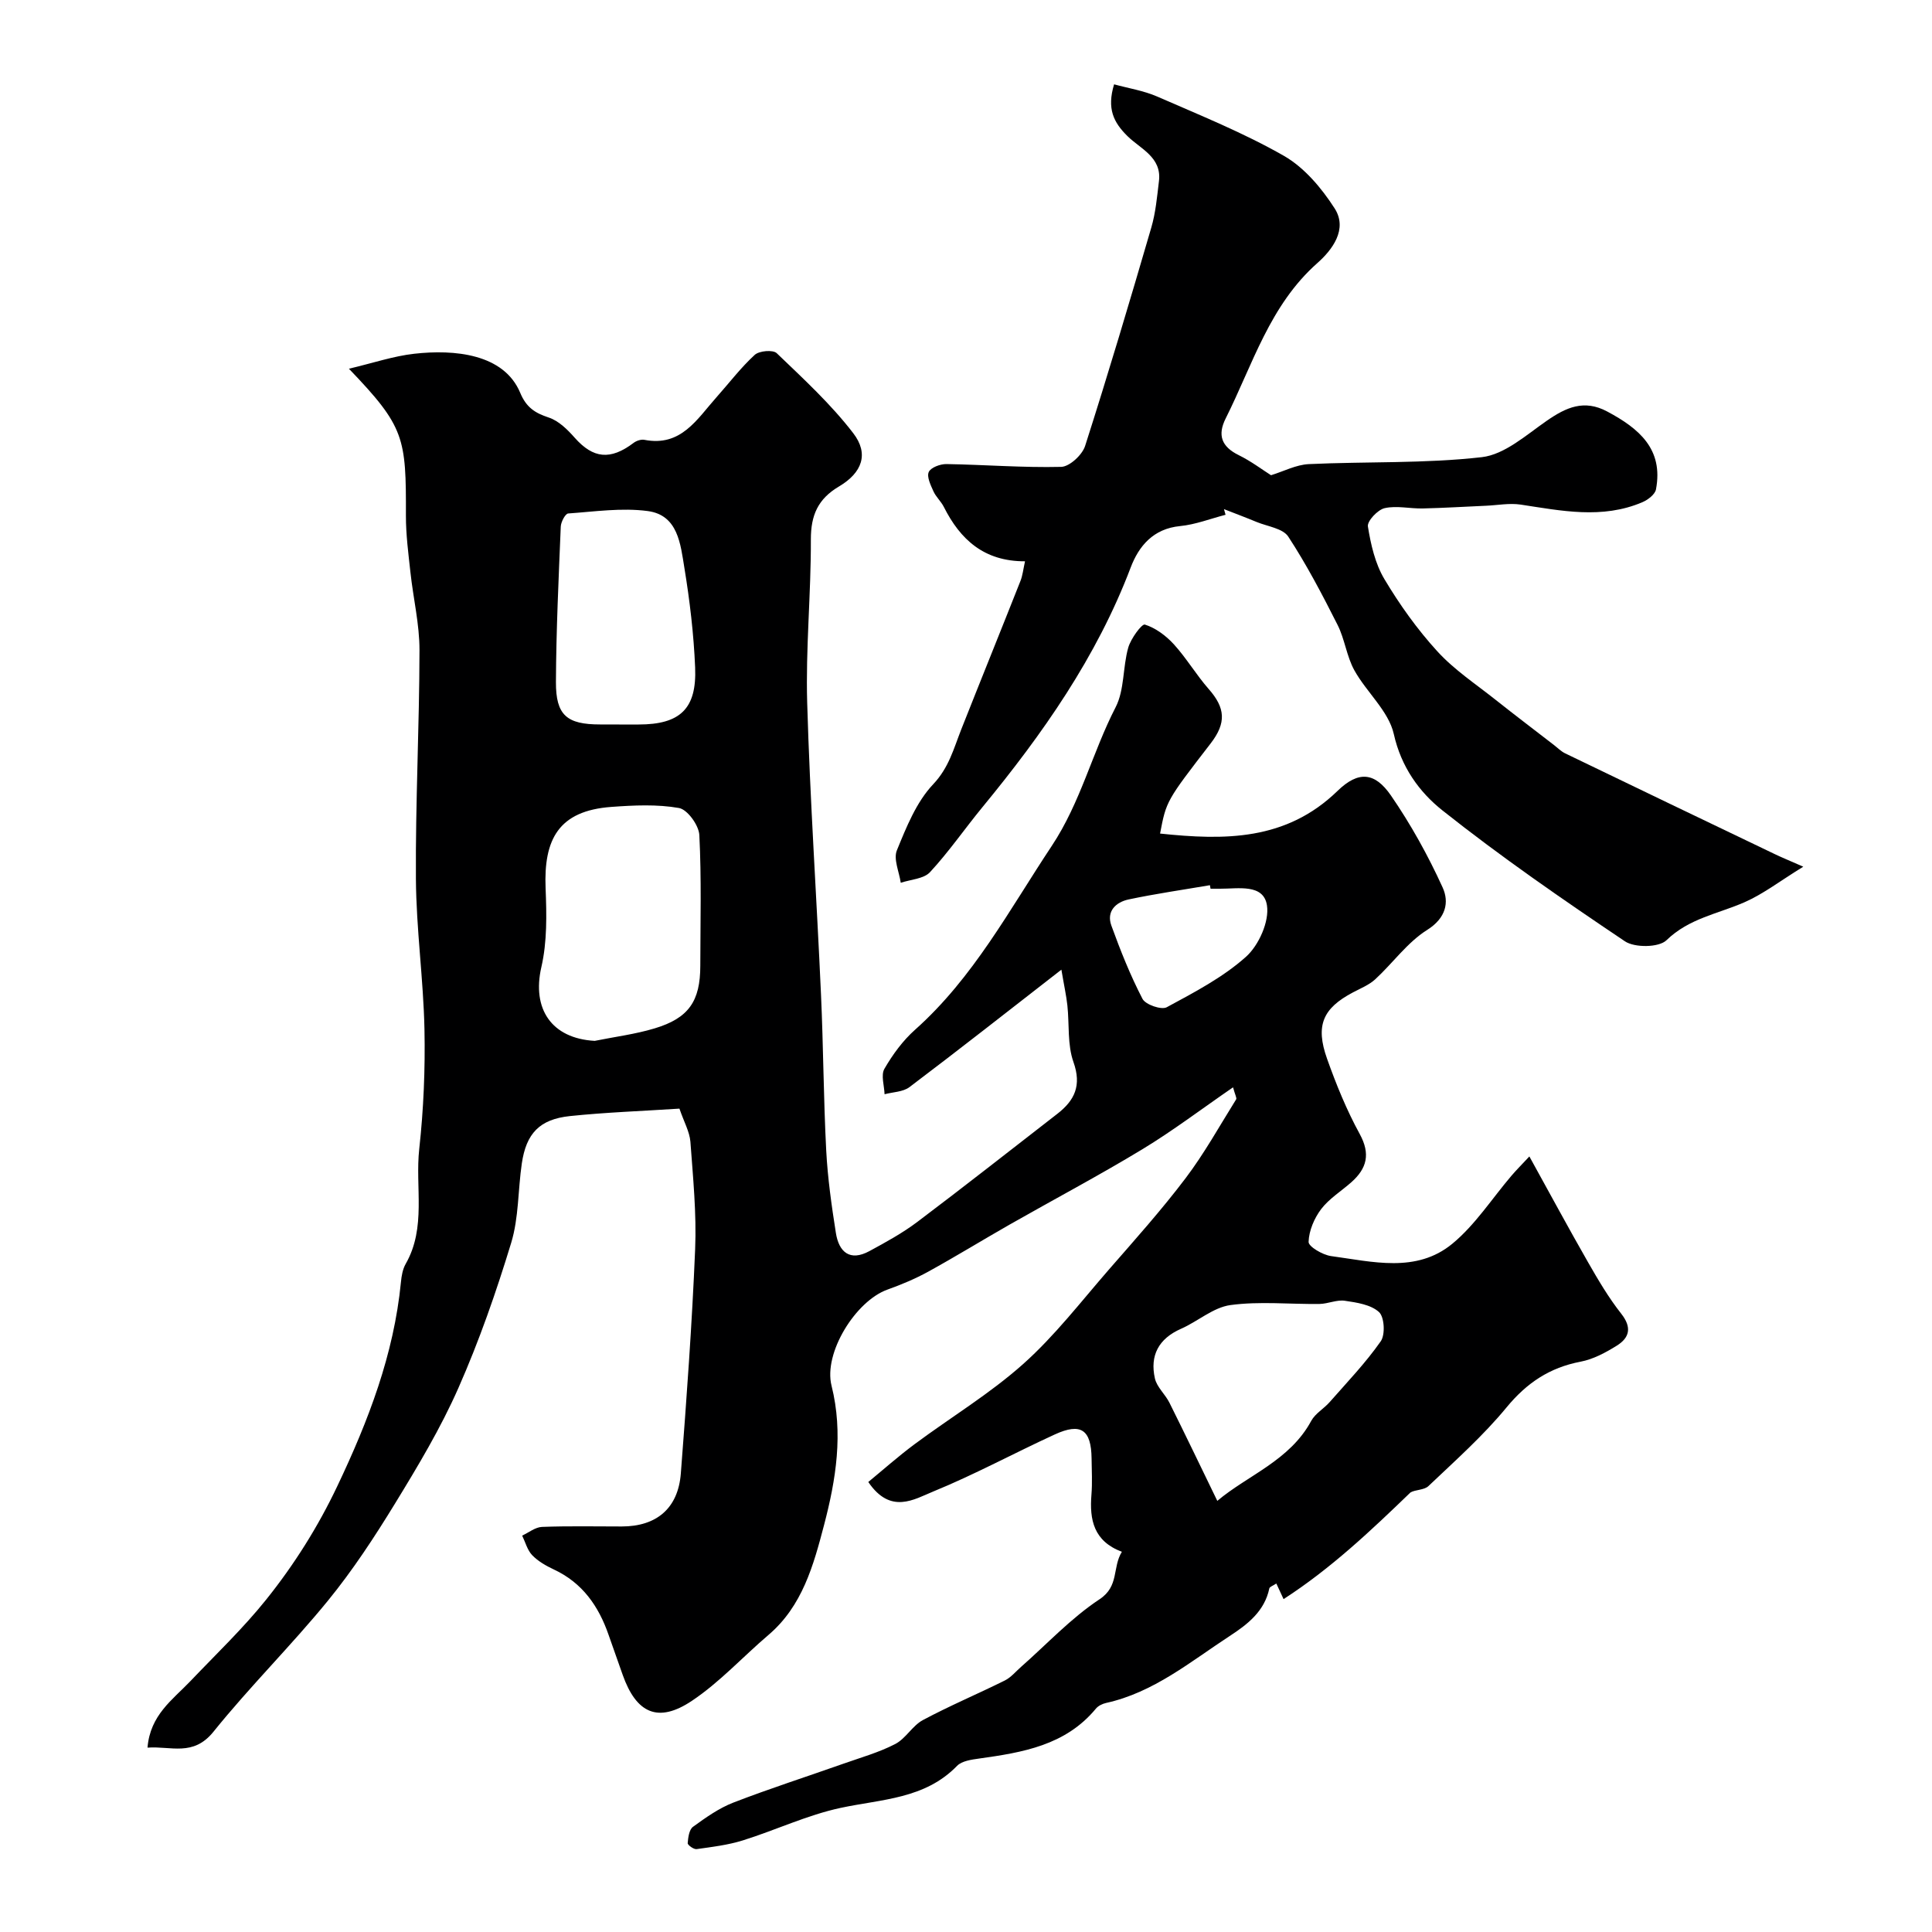 <svg enable-background="new 0 0 400 400" viewBox="0 0 400 400" xmlns="http://www.w3.org/2000/svg"><path d="m140.67 229.53c-7.85.51-15.28.77-22.66 1.54-6.3.66-9.07 3.59-9.98 9.85-.8 5.46-.61 11.18-2.19 16.38-3.1 10.19-6.63 20.32-10.93 30.06-3.66 8.3-8.38 16.18-13.13 23.94-4.25 6.94-8.75 13.81-13.89 20.11-7.59 9.29-16.17 17.78-23.69 27.12-4.21 5.23-8.81 2.93-13.66 3.3.55-6.77 5.21-9.92 8.87-13.76 5.3-5.57 10.91-10.91 15.7-16.89 5.79-7.23 10.72-15.05 14.74-23.52 6.41-13.49 11.7-27.23 13.16-42.22.12-1.28.36-2.67.98-3.76 4.32-7.54 1.93-15.88 2.81-23.81.9-8.21 1.25-16.53 1.08-24.79-.22-10.38-1.7-20.73-1.77-31.1-.11-15.79.72-31.58.74-47.37.01-5.36-1.29-10.71-1.87-16.08-.43-3.92-.95-7.87-.94-11.8.04-16.1-.23-18.34-11.8-30.39 5.03-1.19 9.23-2.62 13.53-3.1 8.27-.93 18.56-.02 21.94 8.1 1.24 2.98 3.03 4.17 5.91 5.11 2.04.67 3.88 2.49 5.37 4.18 3.82 4.31 7.38 4.7 12.18 1.07.58-.44 1.54-.77 2.23-.64 7.61 1.49 10.9-4.28 14.92-8.79 2.63-2.95 5.04-6.14 7.94-8.8.92-.85 3.78-1.09 4.55-.35 5.51 5.29 11.21 10.53 15.84 16.56 3.29 4.27 1.87 8.18-2.95 11.04-4.36 2.58-5.83 5.96-5.82 10.98.04 11.27-1.09 22.55-.76 33.8.58 20.15 1.96 40.27 2.86 60.41.49 10.76.52 21.54 1.08 32.3.3 5.71 1.11 11.41 2 17.06.62 3.93 2.88 5.96 6.94 3.76 3.41-1.85 6.85-3.73 9.94-6.06 9.74-7.34 19.31-14.88 28.95-22.35 3.61-2.8 5.08-5.87 3.36-10.73-1.28-3.6-.84-7.8-1.26-11.72-.22-2.03-.67-4.03-1.24-7.41-11.09 8.62-21.2 16.57-31.46 24.32-1.33 1-3.41 1.01-5.15 1.47-.06-1.78-.79-3.96-.03-5.27 1.7-2.94 3.81-5.83 6.34-8.08 12.09-10.77 19.53-24.85 28.31-38.07 5.98-9.01 8.39-19.34 13.22-28.71 1.85-3.59 1.46-8.29 2.61-12.33.53-1.87 2.81-4.97 3.44-4.78 2.22.7 4.37 2.3 5.99 4.07 2.63 2.89 4.65 6.34 7.24 9.29 3.43 3.9 3.68 6.98.4 11.24-9.19 11.91-9.19 11.91-10.48 18.67 13.32 1.4 26.07 1.53 36.73-8.82 4.36-4.24 7.74-3.87 11.05.91 4.13 5.99 7.71 12.46 10.73 19.09 1.36 3 .72 6.3-3.21 8.77-4.11 2.58-7.11 6.87-10.76 10.23-1.29 1.18-3.05 1.88-4.63 2.72-6.2 3.28-7.79 6.82-5.34 13.71 1.89 5.33 4.05 10.63 6.76 15.58 2.27 4.15 1.49 7.14-1.73 10-2.09 1.85-4.58 3.38-6.24 5.55-1.44 1.9-2.54 4.49-2.61 6.8-.03.97 2.91 2.7 4.66 2.94 8.55 1.15 17.64 3.58 25.09-2.55 4.75-3.91 8.22-9.37 12.28-14.12 1.01-1.18 2.12-2.29 3.68-3.96 4.25 7.69 8.1 14.84 12.14 21.89 2.1 3.67 4.27 7.36 6.88 10.67 2.24 2.85 1.73 4.96-.93 6.62-2.3 1.43-4.86 2.81-7.48 3.31-6.4 1.22-11.14 4.38-15.32 9.45-4.85 5.89-10.63 11.03-16.19 16.31-.9.85-2.73.72-3.72 1.32-8.14 7.85-16.4 15.7-26.27 22.08-.6-1.3-1.01-2.18-1.5-3.23-.71.47-1.38.68-1.45 1.01-.99 4.77-4.57 7.49-8.22 9.87-8.13 5.31-15.73 11.68-25.58 13.85-.76.17-1.63.59-2.11 1.18-6.3 7.61-15.17 9.07-24.18 10.33-1.58.22-3.56.49-4.56 1.51-6.68 6.88-15.59 6.88-24.09 8.7-6.92 1.48-13.47 4.61-20.28 6.74-3.08.96-6.35 1.35-9.56 1.8-.58.08-1.86-.84-1.84-1.23.09-1.18.3-2.81 1.1-3.39 2.63-1.91 5.37-3.86 8.37-5.02 7.53-2.91 15.23-5.38 22.84-8.07 3.59-1.27 7.3-2.31 10.66-4.05 2.18-1.13 3.56-3.8 5.73-4.96 5.53-2.96 11.34-5.4 16.97-8.2 1.28-.64 2.27-1.87 3.38-2.84 5.36-4.72 10.32-10.07 16.22-13.97 4.11-2.72 2.6-6.54 4.62-9.83-5.85-2.2-6.72-6.65-6.3-11.81.2-2.48.06-5 .03-7.5-.07-5.97-2.2-7.47-7.62-4.98-8.42 3.86-16.58 8.3-25.14 11.8-3.96 1.62-8.85 4.84-13.47-1.96 3.1-2.55 6.24-5.34 9.59-7.83 7.48-5.56 15.55-10.42 22.47-16.59 6.55-5.84 11.99-12.94 17.79-19.6 5.4-6.19 10.89-12.33 15.84-18.87 3.89-5.14 7.04-10.84 10.47-16.33.17-.27-.21-.89-.64-2.49-6.52 4.48-12.45 8.99-18.79 12.83-9 5.45-18.32 10.38-27.47 15.59-5.63 3.21-11.16 6.61-16.84 9.74-2.69 1.48-5.57 2.68-8.46 3.72-6.57 2.35-13.27 13.1-11.57 19.89 2.47 9.86.93 19.4-1.55 28.86-2.19 8.34-4.48 16.76-11.51 22.75-5.32 4.53-10.11 9.81-15.87 13.65-6.99 4.67-11.49 2.57-14.31-5.39-.98-2.76-1.96-5.51-2.92-8.28-2.06-5.94-5.41-10.77-11.32-13.53-1.62-.76-3.27-1.7-4.49-2.96-1.01-1.05-1.41-2.68-2.08-4.06 1.36-.63 2.71-1.74 4.1-1.8 5.49-.21 11-.09 16.5-.09 7.2 0 11.69-3.73 12.25-10.99 1.19-15.45 2.32-30.91 2.96-46.39.31-7.41-.44-14.87-.98-22.29-.18-2.09-1.32-4.06-2.27-6.84zm-17.54-14.03c4.14-.84 8.37-1.37 12.39-2.58 7.08-2.12 9.47-5.65 9.47-12.99.01-9.02.26-18.05-.2-27.04-.1-2.02-2.46-5.29-4.21-5.6-4.53-.8-9.32-.57-13.98-.23-10.98.79-14.05 6.74-13.64 16.85.22 5.44.33 11.09-.88 16.33-1.98 8.64 2.1 14.76 11.05 15.26zm128.9 95.24c6.29-5.32 14.99-8.31 19.45-16.57.83-1.53 2.62-2.52 3.82-3.89 3.62-4.12 7.44-8.11 10.57-12.58.96-1.37.76-5.02-.36-6.05-1.68-1.54-4.6-1.98-7.07-2.34-1.68-.25-3.49.63-5.24.66-6.16.08-12.4-.59-18.44.23-3.57.48-6.77 3.39-10.26 4.92-4.62 2.04-6.46 5.53-5.39 10.27.41 1.81 2.14 3.28 3.01 5.03 3.31 6.64 6.52 13.34 9.91 20.32zm-123.81-160.74h3.99c8.58 0 12.07-3.23 11.71-11.82-.29-6.9-1.11-13.82-2.23-20.64-.8-4.85-1.3-10.89-7.57-11.73-5.38-.72-10.99.11-16.48.5-.6.04-1.5 1.75-1.54 2.71-.44 10.73-.95 21.46-1 32.19-.03 6.9 2.28 8.78 9.15 8.78 1.31.01 2.64.01 3.97.01zm122.41 34c-.04-.24-.09-.49-.13-.73-5.61.96-11.26 1.77-16.83 2.95-2.64.56-4.65 2.45-3.57 5.42 1.87 5.16 3.92 10.3 6.44 15.16.62 1.2 3.91 2.34 5.02 1.74 5.71-3.09 11.62-6.17 16.4-10.44 2.65-2.37 4.87-7.32 4.35-10.65-.7-4.53-5.95-3.43-9.69-3.45-.66 0-1.33 0-1.99 0z" fill="#000001"/><path d="m253.74 106.58c-3.14.81-6.23 2.03-9.42 2.34-5.55.54-8.54 4.13-10.23 8.59-7.04 18.55-18.23 34.46-30.7 49.62-3.66 4.45-6.94 9.23-10.84 13.44-1.3 1.4-4 1.51-6.06 2.2-.32-2.26-1.55-4.9-.8-6.72 1.97-4.81 4.03-9.99 7.5-13.66 3.27-3.45 4.25-7.37 5.81-11.33 4.06-10.27 8.21-20.5 12.27-30.77.46-1.15.58-2.43.95-4.08-8.5.03-13.42-4.52-16.81-11.26-.58-1.15-1.64-2.08-2.16-3.25-.57-1.27-1.41-2.99-.96-3.98.42-.93 2.38-1.66 3.65-1.64 7.93.13 15.85.77 23.76.58 1.74-.04 4.37-2.48 4.96-4.33 4.8-14.99 9.29-30.09 13.7-45.2.91-3.11 1.2-6.41 1.59-9.65.6-4.94-3.86-6.67-6.52-9.3-2.9-2.86-4.29-5.69-2.77-10.72 2.95.81 6.1 1.3 8.93 2.53 8.85 3.87 17.87 7.5 26.22 12.27 4.23 2.42 7.82 6.69 10.51 10.88 2.78 4.33-.53 8.63-3.56 11.31-9.89 8.75-13.4 21.03-18.99 32.17-1.75 3.48-.86 5.86 2.69 7.61 2.57 1.26 4.9 3.03 6.69 4.16 2.61-.8 5.18-2.17 7.81-2.3 11.95-.56 24-.09 35.84-1.44 4.71-.54 9.18-4.58 13.42-7.52 4.02-2.79 7.75-4.5 12.56-1.92 6.53 3.49 11.66 7.75 10.07 16.12-.2 1.05-1.69 2.17-2.84 2.66-8.31 3.53-16.73 1.76-25.18.48-2.34-.35-4.8.14-7.2.24-4.35.19-8.7.46-13.06.56-2.65.06-5.41-.63-7.9-.06-1.44.33-3.64 2.68-3.46 3.79.6 3.74 1.5 7.69 3.41 10.89 3.16 5.3 6.82 10.43 10.98 14.98 3.51 3.84 7.99 6.79 12.1 10.06 3.97 3.15 8.01 6.21 12.02 9.31.78.6 1.49 1.34 2.36 1.75 14.45 6.98 28.91 13.92 43.38 20.85 1.41.68 2.87 1.27 5.89 2.6-4.83 2.97-8.28 5.65-12.15 7.35-5.49 2.41-11.49 3.32-16.18 7.88-1.57 1.52-6.58 1.58-8.61.21-12.86-8.64-25.65-17.47-37.78-27.1-4.77-3.79-8.53-8.96-10.06-15.81-1.07-4.76-5.65-8.65-8.17-13.2-1.6-2.89-1.98-6.45-3.48-9.41-3.14-6.22-6.39-12.44-10.2-18.26-1.12-1.71-4.29-2.1-6.55-3.03-2.24-.93-4.51-1.78-6.76-2.66.12.39.23.78.33 1.17z" fill="#000001"/></svg>